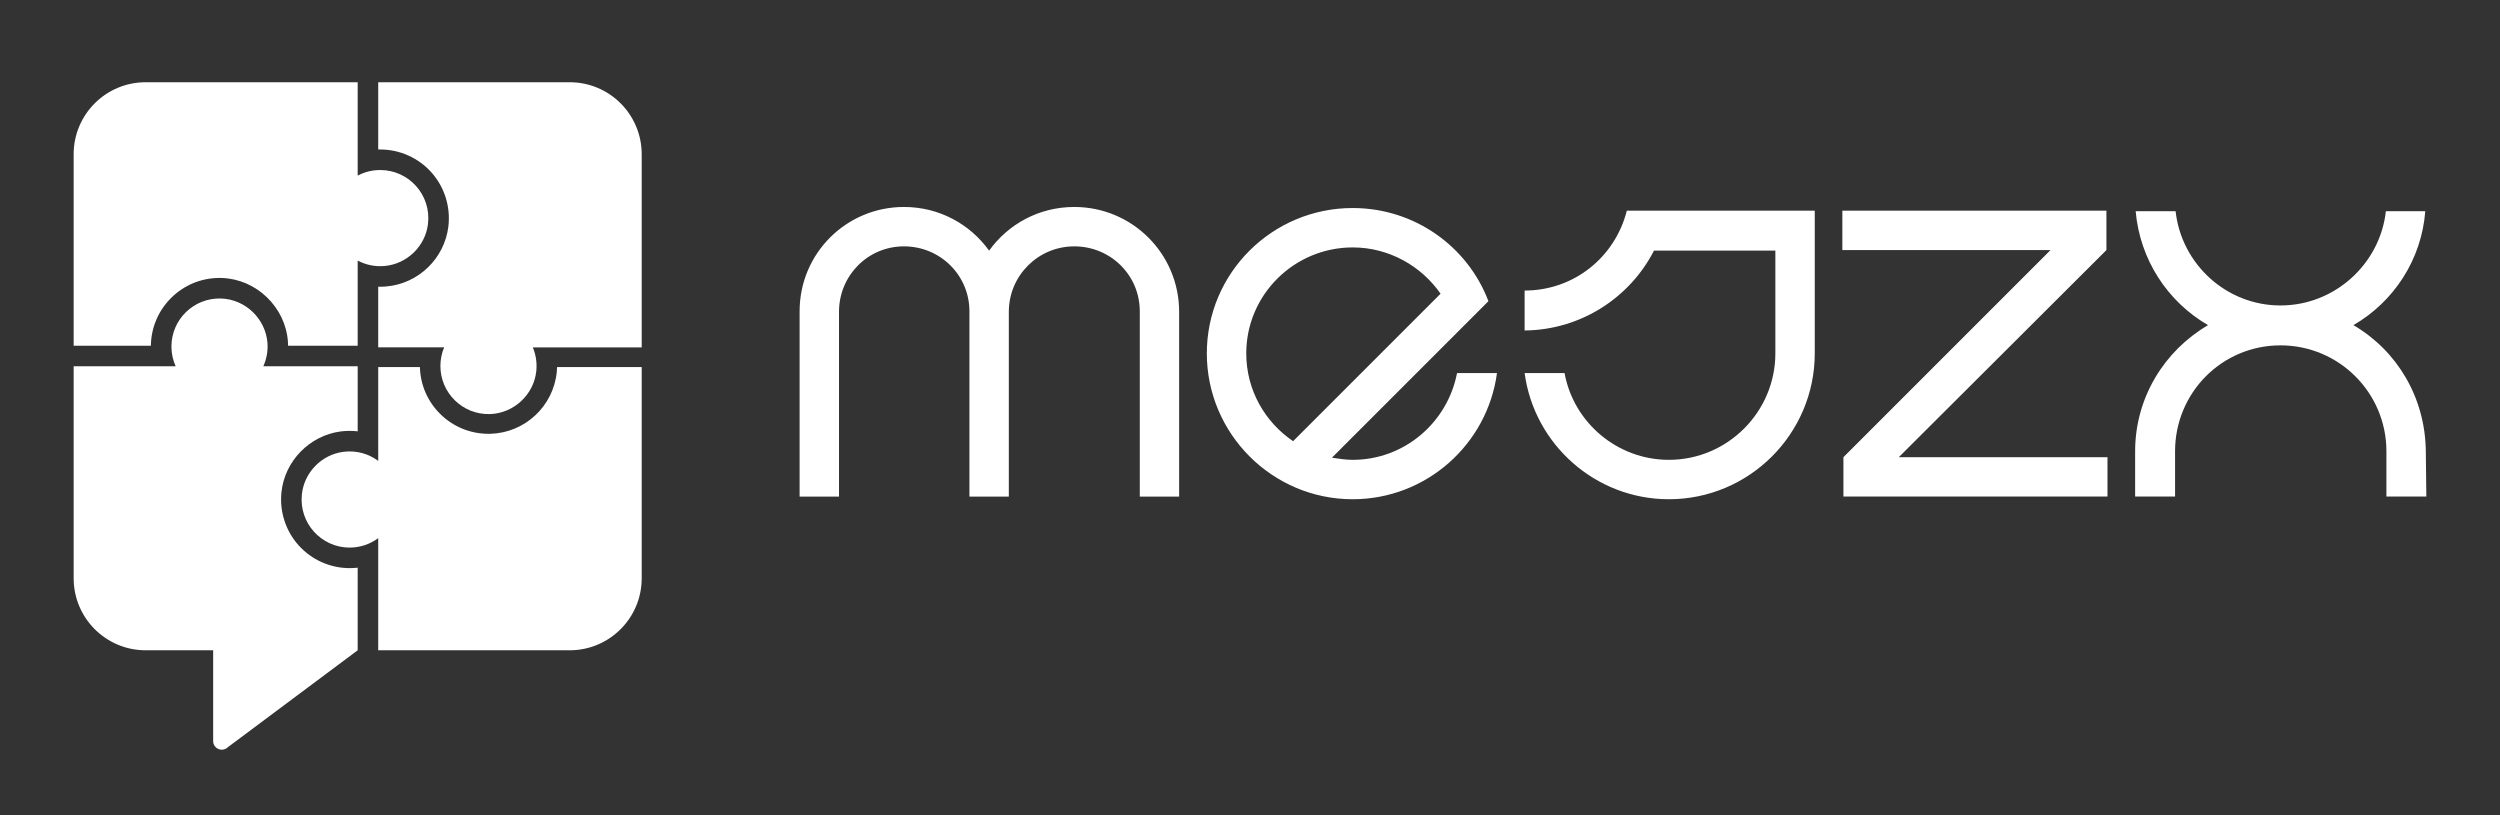 <?xml version="1.0" encoding="UTF-8"?>
<svg id="Layer_1" data-name="Layer 1" xmlns="http://www.w3.org/2000/svg" viewBox="0 0 608.58 198.51">
  <rect x="0" y="0" width="608.58" height="198.51" fill="#333333" stroke="none"/>
  <defs>
    <style>
      .cls-1 {
        fill: #fff;
      }
    </style>
  </defs>
  <path class="cls-1" d="M104.18,54.54c-.65,5.42-5.12,9.73-10.55,10.21-2.39.21-4.63-.29-6.56-1.32v20.73h-16.94c0-.34-.01-.67-.04-1-.6-8.39-7.66-15.2-16.06-15.49-.2-.01-.4-.01-.6-.01-9.14,0-16.59,7.38-16.7,16.5h-18.8v-46.61c0-9.69,7.84-17.53,17.53-17.53h51.61v22.73c1.64-.87,3.5-1.36,5.49-1.36,6.94,0,12.48,6.04,11.62,13.15Z"/>
  <path class="cls-1" d="M68.52,119.76c-.51,4.74,1.01,9.47,4.17,12.99,3.17,3.53,7.7,5.55,12.43,5.55.66,0,1.31-.04,1.95-.11v20.11l-31.59,23.58c-1.33,1.32-3.59.39-3.59-1.49v-22.09h-16.43c-9.68,0-17.53-7.85-17.53-17.53v-51.61h24.83c-.66-1.47-1.03-3.09-1.03-4.8,0-6.6,5.47-11.93,12.12-11.69,5.91.2,10.83,4.96,11.26,10.85.14,2.02-.24,3.93-1.01,5.64h22.97v15.84c-.64-.07-1.3-.11-1.95-.11-.74,0-1.48.05-2.21.14-7.53.99-13.58,7.18-14.39,14.73Z"/>
  <path class="cls-1" d="M156.21,89.36v51.41c0,9.68-7.85,17.53-17.54,17.53h-46.6v-27.3c-1.95,1.44-4.34,2.3-6.95,2.3-6.89,0-12.39-5.96-11.63-13,.57-5.3,4.79-9.62,10.07-10.31,3.2-.42,6.18.48,8.51,2.2v-22.83h10.15c.11,4.29,1.84,8.3,4.88,11.35,3.16,3.16,7.36,4.89,11.82,4.89h.45c8.39-.23,15.35-6.7,16.17-15.07.03-.39.06-.78.07-1.17h20.6Z"/>
  <path class="cls-1" d="M156.21,84.56h-26.51c.73,1.73,1.05,3.68.86,5.7-.57,5.8-5.5,10.38-11.33,10.54-6.61.17-12.02-5.14-12.02-11.71,0-1.6.32-3.14.91-4.53h-16.05v-14.77c.16.01.33.01.49.01.5,0,1-.02,1.51-.07,7.8-.68,14.14-6.82,15.08-14.59.57-4.77-.92-9.56-4.09-13.13-3.17-3.57-7.72-5.62-12.5-5.62h-.49v-16.37h46.61c9.68,0,17.53,7.84,17.53,17.53v47.01Z"/>
  <path class="cls-1" d="M277.46,120.88v-45.1c0-8.81-7.13-15.81-15.94-15.81s-15.94,7.13-15.94,15.94v44.97h-9.59v-45.1c0-8.81-7.13-15.81-15.94-15.81s-15.81,7.13-15.81,15.94v44.97h-9.59v-45.1c0-14.13,11.4-25.4,25.4-25.4,8.55,0,16.07,4.15,20.73,10.63,4.67-6.48,12.18-10.63,20.73-10.63,14.13,0,25.53,11.4,25.53,25.53v44.97h-9.59ZM324.24,111.42c1.68.26,3.37.52,5.05.52,12.57,0,23.07-9.07,25.4-21.12h9.72c-2.33,17.37-17.24,30.71-35.12,30.71-19.57,0-35.51-15.94-35.51-35.51s15.94-35.38,35.51-35.38c15.03,0,27.99,9.33,33.04,22.68l-38.1,38.1ZM314.78,107.4l35.9-35.9c-4.67-6.74-12.57-11.27-21.38-11.27-14.26,0-25.92,11.53-25.92,25.79,0,8.94,4.54,16.72,11.4,21.38ZM441.77,51.29v34.73c0,19.57-15.94,35.51-35.51,35.51-17.88,0-32.79-13.35-35.12-30.71h9.72c2.2,12.05,12.83,21.12,25.4,21.12,14.26,0,25.92-11.66,25.92-25.92v-25.01h-29.55c-5.83,11.4-17.75,19.31-31.49,19.44v-9.72c12.05,0,22.03-8.16,24.88-19.44h45.75ZM512.77,60.88l-50.54,50.41h50.8v9.59h-64.28v-9.59l50.41-50.41h-50.67v-9.59h64.28v9.59ZM590.65,120.88h-9.72v-11.02c0-14.25-11.53-25.79-25.79-25.79s-25.66,11.53-25.66,25.79v11.02h-9.72v-11.02c0-13.09,7.13-24.49,17.75-30.71-9.85-5.7-16.59-15.94-17.62-27.73h9.72c1.42,12.83,12.31,22.94,25.53,22.94s24.23-10.11,25.66-22.94h9.59c-.91,11.79-7.65,22.03-17.49,27.73,10.63,6.22,17.49,17.62,17.62,30.71l.13,11.02Z"/>
</svg>